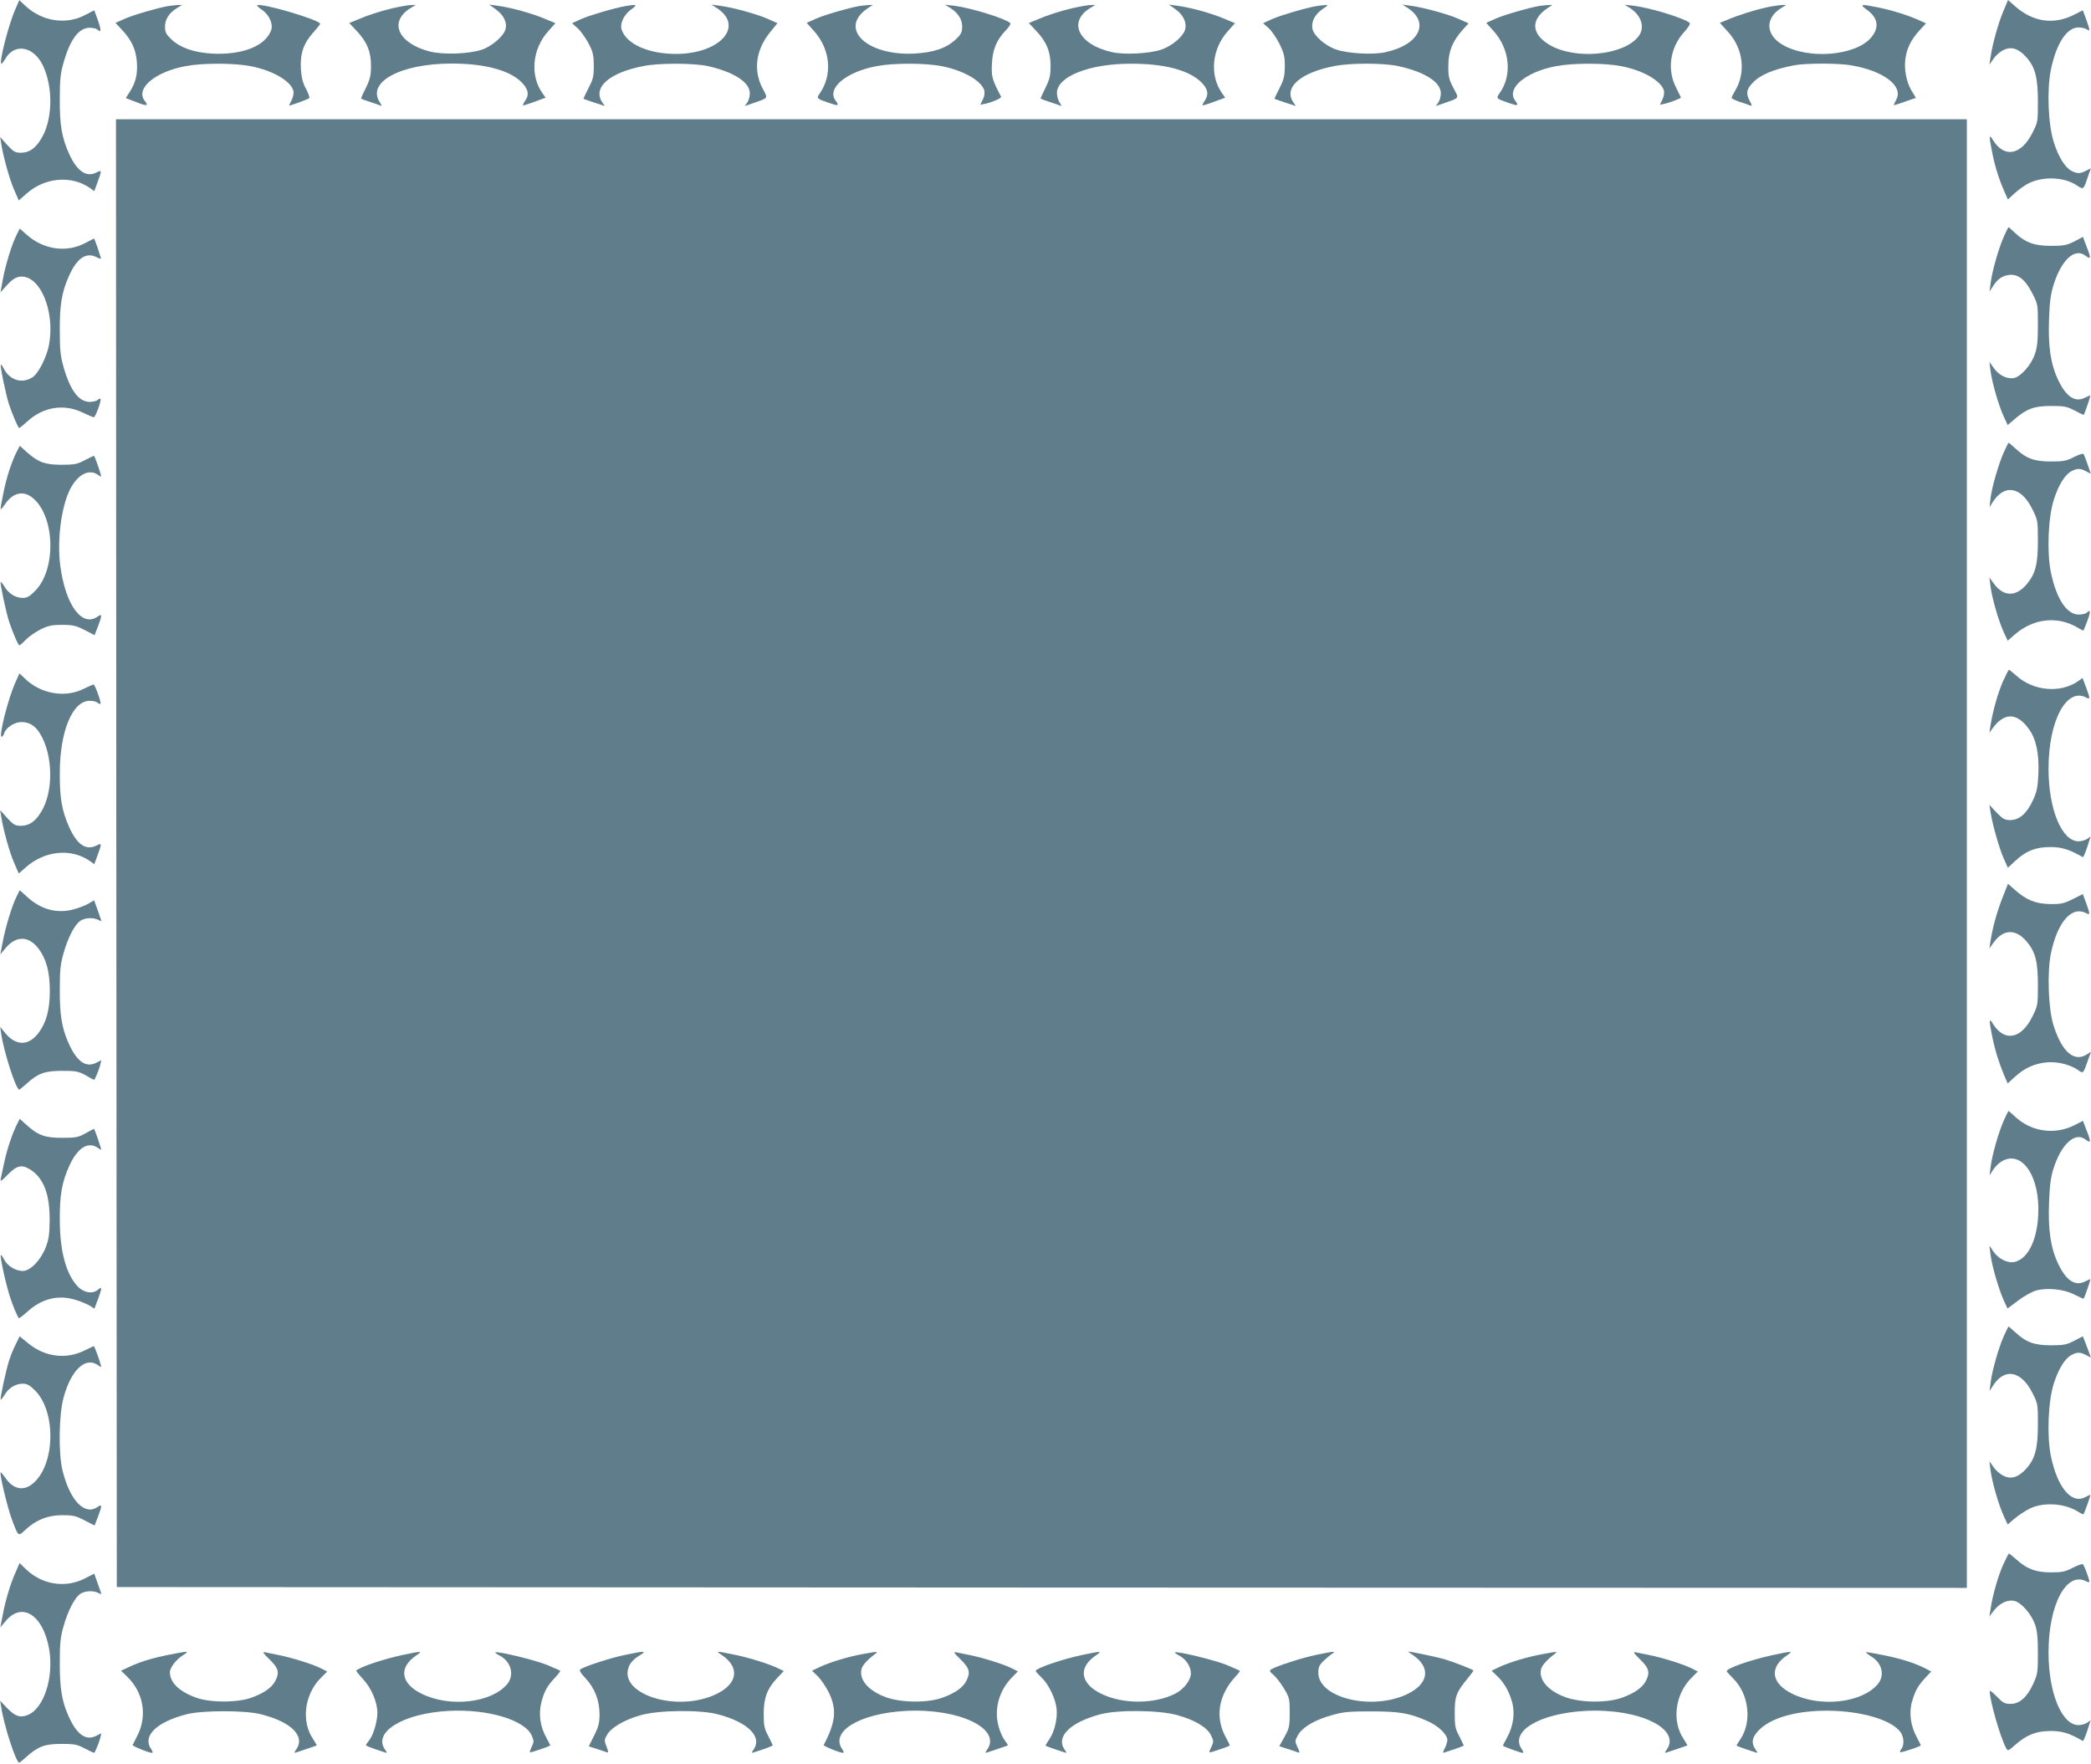 <?xml version="1.0" standalone="no"?>
<!DOCTYPE svg PUBLIC "-//W3C//DTD SVG 20010904//EN"
 "http://www.w3.org/TR/2001/REC-SVG-20010904/DTD/svg10.dtd">
<svg version="1.0" xmlns="http://www.w3.org/2000/svg"
 width="1280pt" height="1080pt" viewBox="0 0 1280 1080"
 preserveAspectRatio="xMidYMid meet">
<g transform="translate(0,1080) scale(0.1,-0.1)"
fill="#607d8b" stroke="none">
<path d="M95 10746 c-43 -97 -104 -336 -86 -336 3 0 13 13 23 29 56 100 175
78 231 -41 65 -137 59 -338 -13 -451 -36 -58 -73 -82 -123 -82 -35 0 -45 7
-83 48 l-43 48 6 -38 c12 -79 52 -223 80 -286 l28 -64 50 44 c111 97 272 111
386 32 l26 -19 16 43 c32 88 32 88 -3 71 -61 -31 -118 8 -165 110 -47 103 -60
180 -59 341 0 113 4 155 22 218 41 146 94 217 161 217 20 0 42 -5 49 -12 22
-22 22 -1 1 59 l-22 60 -60 -31 c-115 -59 -260 -36 -360 57 l-39 36 -23 -53z"/>
<path d="M12262 10728 c-31 -75 -65 -197 -77 -278 l-7 -45 26 36 c13 20 41 44
61 53 47 23 91 9 138 -43 55 -61 72 -125 72 -272 0 -124 0 -127 -35 -195 -69
-135 -172 -153 -241 -40 -24 39 -24 22 -3 -82 17 -85 42 -162 74 -235 l21 -48
45 41 c25 23 66 51 90 62 92 40 215 33 289 -18 39 -26 39 -26 65 51 l19 55
-29 -15 c-36 -19 -54 -19 -89 -1 -40 21 -79 83 -108 173 -35 107 -44 319 -19
444 33 162 97 261 170 261 20 0 43 -6 51 -12 20 -17 19 -2 -5 63 l-20 54 -55
-28 c-124 -62 -249 -44 -359 52 l-44 39 -30 -72z"/>
<path d="M1030 10763 c-64 -11 -212 -54 -264 -77 l-59 -26 41 -44 c59 -63 84
-120 90 -197 5 -73 -7 -124 -44 -182 l-24 -37 27 -11 c106 -42 116 -42 88 -5
-56 75 64 176 250 211 103 20 298 20 399 0 133 -25 247 -91 262 -151 3 -13 -1
-37 -10 -55 -9 -18 -16 -33 -16 -35 0 -4 115 38 123 45 4 4 -5 29 -19 56 -20
35 -28 66 -32 120 -6 95 15 158 74 224 24 27 44 52 44 55 0 24 -367 132 -386
113 -2 -2 11 -15 31 -28 44 -31 69 -87 54 -126 -36 -96 -178 -151 -362 -141
-112 7 -192 35 -248 87 -33 32 -39 44 -39 78 0 45 25 84 74 114 l31 19 -30 -1
c-16 -1 -41 -4 -55 -6z"/>
<path d="M2405 10750 c-80 -19 -155 -43 -228 -75 l-39 -16 46 -49 c63 -67 87
-126 87 -213 0 -58 -5 -80 -30 -132 -17 -34 -31 -65 -31 -67 0 -3 26 -13 58
-23 31 -10 61 -20 66 -23 4 -2 0 8 -9 22 -82 124 128 237 440 237 199 0 351
-40 424 -111 45 -44 53 -79 25 -118 -9 -13 -14 -25 -13 -27 2 -1 34 8 71 22
l68 25 -19 27 c-78 109 -63 271 35 380 l44 49 -72 30 c-78 32 -201 66 -283 77
l-50 7 41 -30 c47 -34 69 -79 59 -119 -10 -43 -83 -106 -145 -127 -81 -27
-238 -32 -320 -11 -195 50 -252 183 -116 266 l31 19 -30 -1 c-16 0 -66 -9
-110 -19z"/>
<path d="M3830 10763 c-65 -11 -219 -56 -271 -79 l-57 -26 32 -29 c18 -15 48
-57 67 -91 29 -56 33 -72 34 -139 0 -67 -4 -84 -33 -139 -18 -35 -31 -64 -30
-65 2 -1 32 -12 66 -23 l64 -21 -16 24 c-59 90 45 181 254 221 95 19 305 18
390 0 160 -35 260 -99 260 -167 0 -19 -7 -44 -15 -56 l-16 -22 53 18 c95 34
90 25 55 92 -57 111 -40 236 49 344 l43 53 -58 26 c-64 29 -220 72 -296 81
l-50 7 31 -20 c174 -111 23 -282 -248 -282 -170 0 -305 61 -333 150 -11 36 14
89 57 121 43 31 38 34 -32 22z"/>
<path d="M5260 10763 c-64 -11 -212 -54 -264 -77 l-58 -26 45 -50 c100 -112
115 -267 35 -382 -21 -30 -20 -32 57 -58 58 -20 64 -18 40 14 -56 75 64 176
250 211 103 20 298 20 399 0 133 -25 247 -91 262 -151 3 -13 -1 -37 -10 -54
l-15 -31 31 6 c45 10 100 35 96 43 -55 105 -60 124 -56 200 4 89 28 147 84
205 21 22 33 41 28 46 -31 28 -240 93 -344 106 l-55 6 31 -19 c49 -31 74 -70
74 -115 0 -34 -6 -46 -39 -78 -58 -54 -136 -81 -256 -87 -290 -14 -464 154
-285 276 l33 22 -29 -1 c-16 -1 -40 -4 -54 -6z"/>
<path d="M6565 10750 c-80 -19 -155 -43 -228 -75 l-39 -16 46 -49 c63 -67 87
-126 87 -213 0 -58 -5 -80 -30 -132 -17 -34 -31 -65 -31 -67 0 -3 26 -13 58
-23 31 -10 61 -20 66 -23 5 -3 2 5 -7 19 -9 13 -17 40 -17 60 0 100 197 179
450 179 201 1 351 -37 429 -109 45 -42 53 -79 25 -119 -9 -13 -14 -25 -13 -27
2 -1 34 8 71 22 l68 25 -19 27 c-78 109 -63 271 35 380 l44 49 -72 30 c-79 33
-203 67 -283 77 l-50 7 37 -26 c49 -34 72 -78 64 -122 -9 -44 -79 -105 -148
-128 -71 -24 -222 -32 -297 -16 -207 44 -278 185 -137 271 l31 19 -30 -1 c-16
0 -66 -9 -110 -19z"/>
<path d="M8060 10763 c-65 -11 -219 -56 -271 -79 l-57 -26 34 -30 c18 -16 48
-60 66 -96 28 -57 33 -77 33 -138 -1 -61 -6 -82 -33 -135 -18 -34 -31 -63 -30
-64 2 -1 32 -12 66 -23 l64 -21 -16 24 c-59 90 45 181 254 221 97 19 295 19
386 0 164 -35 264 -98 264 -167 0 -19 -7 -44 -15 -56 l-16 -22 53 18 c95 34
90 25 55 93 -28 53 -32 71 -31 137 0 86 26 150 89 220 l35 38 -58 26 c-65 30
-221 72 -297 82 l-50 7 31 -20 c140 -90 71 -228 -137 -272 -75 -16 -226 -8
-297 16 -69 23 -139 84 -148 128 -8 44 15 88 63 121 34 23 36 25 13 24 -14 -1
-36 -4 -50 -6z"/>
<path d="M9420 10763 c-64 -11 -212 -54 -264 -77 l-58 -26 45 -50 c100 -111
115 -271 37 -380 -23 -33 -22 -33 55 -60 58 -20 64 -18 40 14 -56 75 64 176
250 211 103 20 298 20 399 0 133 -25 247 -91 262 -151 3 -13 -1 -37 -10 -54
l-15 -31 31 6 c30 7 98 33 98 38 0 1 -14 29 -30 61 -56 109 -37 243 47 337 26
28 42 54 37 58 -31 29 -240 93 -344 106 l-55 6 31 -19 c73 -46 96 -122 53
-176 -92 -117 -393 -144 -548 -48 -107 66 -111 151 -11 220 l33 22 -29 -1
c-16 -1 -40 -4 -54 -6z"/>
<path d="M10810 10754 c-72 -16 -173 -48 -238 -76 l-44 -18 50 -55 c94 -103
111 -250 42 -363 -11 -18 -20 -36 -20 -41 0 -4 21 -15 48 -24 26 -8 55 -18 64
-22 15 -6 15 -3 -3 31 -22 44 -18 67 20 107 44 48 127 83 252 107 71 14 273
14 352 0 197 -34 318 -125 276 -208 -7 -15 -15 -30 -17 -34 -2 -4 27 4 64 18
37 13 69 24 71 24 2 0 -5 12 -15 28 -35 49 -55 127 -50 195 6 73 33 131 89
192 l39 42 -51 23 c-73 31 -157 57 -244 75 -105 21 -114 20 -68 -14 70 -50 79
-109 27 -171 -95 -112 -385 -136 -542 -44 -105 61 -108 164 -8 225 l31 19 -30
-1 c-16 -1 -59 -7 -95 -15z"/>
<path d="M712 5578 l3 -4493 5663 -3 5662 -2 0 4495 0 4495 -5665 0 -5665 0 2
-4492z"/>
<path d="M12267 9353 c-33 -74 -72 -212 -81 -283 l-7 -55 19 30 c29 46 57 66
99 72 56 7 100 -27 143 -111 35 -68 35 -71 35 -195 0 -98 -4 -138 -19 -180
-23 -66 -85 -136 -127 -145 -43 -8 -92 16 -124 61 l-27 38 7 -55 c9 -71 49
-210 80 -278 l25 -54 42 36 c74 64 121 81 223 81 79 0 97 -3 143 -27 30 -16
55 -28 57 -28 2 0 12 27 23 60 12 33 19 60 18 60 -2 0 -17 -7 -34 -15 -60 -30
-115 7 -164 111 -45 96 -61 205 -55 369 4 113 10 155 30 218 48 149 129 221
193 172 37 -28 37 -18 -5 87 l-10 28 -53 -28 c-46 -23 -65 -27 -143 -27 -102
0 -157 20 -222 81 -20 19 -37 34 -38 34 -1 0 -14 -26 -28 -57z"/>
<path d="M102 9363 c-29 -56 -69 -187 -85 -275 l-14 -77 41 45 c29 32 51 46
76 50 122 17 219 -207 180 -417 -15 -78 -66 -177 -103 -200 -64 -39 -137 -16
-173 53 -8 16 -17 28 -19 26 -6 -6 32 -189 50 -243 23 -68 56 -145 63 -145 2
0 25 18 49 40 96 89 224 110 338 55 33 -16 64 -29 69 -29 10 -1 49 105 41 113
-3 2 -11 -1 -17 -7 -7 -7 -29 -12 -49 -12 -67 0 -120 71 -161 217 -18 63 -22
105 -22 218 -1 158 12 237 56 335 49 110 104 148 169 116 21 -11 30 -12 26 -3
-2 7 -12 36 -21 65 -10 28 -19 52 -21 52 -1 0 -22 -11 -46 -24 -119 -66 -262
-46 -369 50 l-39 35 -19 -38z"/>
<path d="M12267 8033 c-33 -74 -73 -212 -82 -283 l-6 -55 19 31 c72 113 174
96 242 -41 34 -68 35 -72 35 -195 0 -145 -15 -203 -70 -268 -66 -77 -141 -75
-200 6 l-27 37 7 -55 c9 -71 49 -210 80 -278 l25 -54 47 41 c115 97 260 111
381 39 18 -11 34 -19 36 -17 2 2 13 30 25 62 20 54 18 70 -6 46 -6 -6 -28 -11
-48 -11 -74 0 -138 98 -171 261 -25 125 -16 337 19 444 29 90 68 152 108 173
35 18 53 18 89 -1 l29 -15 -19 55 c-11 31 -22 60 -25 65 -4 6 -28 -2 -58 -17
-45 -24 -64 -28 -142 -28 -102 0 -151 18 -218 80 -21 19 -39 35 -41 35 -2 0
-15 -26 -29 -57z"/>
<path d="M101 8032 c-31 -62 -61 -153 -81 -254 -11 -51 -18 -93 -16 -95 2 -2
14 12 27 31 49 73 116 86 174 34 133 -116 139 -436 10 -565 -32 -33 -50 -43
-74 -43 -45 0 -85 24 -111 65 -12 20 -24 34 -26 33 -5 -6 32 -182 51 -241 24
-72 56 -147 64 -147 3 0 22 16 41 36 19 19 60 47 90 62 45 22 68 27 131 27 66
0 85 -5 138 -32 l60 -31 21 54 c26 69 25 79 -2 60 -96 -68 -197 69 -229 311
-22 167 10 389 71 488 47 77 109 103 159 69 23 -16 23 -16 16 7 -10 37 -37
109 -40 109 -2 0 -27 -12 -56 -27 -47 -25 -64 -28 -144 -28 -101 0 -143 16
-215 81 l-39 35 -20 -39z"/>
<path d="M12262 6631 c-31 -69 -64 -186 -77 -271 l-7 -45 25 34 c70 92 148 87
219 -15 43 -60 61 -151 56 -270 -4 -86 -9 -110 -35 -166 -37 -79 -83 -118
-138 -118 -33 0 -45 7 -83 46 l-44 47 7 -44 c12 -77 53 -222 80 -282 l26 -59
45 42 c67 62 124 84 214 85 71 0 118 -15 200 -62 3 -2 15 26 27 62 l21 65 -21
-15 c-12 -8 -36 -15 -53 -15 -103 0 -184 196 -184 445 0 293 110 499 231 435
25 -14 24 -5 -2 65 l-21 55 -26 -19 c-108 -76 -274 -62 -379 33 -22 20 -43 36
-45 36 -3 0 -19 -31 -36 -69z"/>
<path d="M94 6622 c-46 -103 -103 -332 -84 -332 5 0 11 9 15 20 11 36 63 70
106 70 48 0 84 -22 113 -69 82 -131 85 -360 6 -484 -36 -58 -73 -82 -123 -82
-35 0 -45 7 -83 48 l-43 48 6 -38 c12 -79 52 -223 80 -286 l28 -64 43 38 c117
103 278 118 393 38 l26 -19 16 43 c32 88 32 88 -3 71 -64 -32 -119 6 -168 116
-43 97 -57 177 -56 330 1 256 78 440 183 440 20 0 42 -5 49 -12 6 -6 14 -9 17
-6 7 6 -34 118 -42 118 -3 0 -31 -12 -62 -27 -112 -56 -258 -31 -354 59 l-38
36 -25 -56z"/>
<path d="M12257 5302 c-34 -88 -59 -179 -72 -262 l-7 -45 27 37 c59 81 134 83
200 6 55 -65 70 -123 70 -268 0 -123 -1 -127 -35 -195 -68 -137 -172 -154
-241 -41 -24 39 -24 22 -3 -82 17 -83 41 -159 73 -236 l21 -48 46 42 c57 52
120 81 195 87 63 6 143 -14 191 -48 30 -22 31 -21 58 57 l20 56 -25 -16 c-78
-51 -154 16 -205 179 -31 100 -39 318 -16 436 40 195 128 296 217 249 24 -14
24 -5 -1 63 l-20 54 -62 -31 c-54 -27 -73 -31 -138 -30 -87 1 -143 23 -214 85
l-44 39 -35 -88z"/>
<path d="M102 5313 c-27 -53 -68 -186 -85 -277 l-15 -78 31 37 c64 78 142 78
202 -1 48 -63 70 -142 70 -259 0 -117 -22 -196 -70 -259 -60 -79 -138 -79
-203 0 l-31 38 6 -40 c17 -116 91 -344 111 -344 2 0 22 16 43 35 72 65 113 80
219 80 85 0 100 -3 144 -27 27 -16 50 -28 52 -28 5 0 29 60 38 92 l6 28 -34
-17 c-63 -30 -119 12 -169 128 -39 88 -52 172 -51 324 0 114 4 155 23 220 26
92 65 169 99 196 27 21 82 25 114 8 17 -9 20 -9 16 2 -3 8 -13 37 -23 66 l-19
52 -30 -18 c-17 -11 -58 -27 -90 -36 -104 -30 -204 -4 -290 75 l-45 41 -19
-38z"/>
<path d="M12267 3943 c-33 -74 -72 -212 -81 -283 l-7 -55 21 33 c11 18 34 41
52 52 123 75 237 -89 225 -325 -7 -159 -64 -272 -146 -290 -42 -9 -99 20 -129
65 l-24 35 7 -55 c9 -71 50 -211 80 -278 l24 -52 64 48 c35 27 84 54 110 62
69 19 170 9 234 -24 29 -14 54 -26 57 -26 2 0 13 27 24 60 12 33 19 60 18 60
-2 0 -17 -7 -34 -15 -60 -30 -115 7 -164 111 -45 96 -61 205 -55 369 4 105 10
158 27 210 47 151 132 229 196 180 37 -28 37 -18 -5 87 l-10 27 -49 -25 c-121
-63 -268 -43 -367 51 -21 19 -39 35 -40 35 -1 0 -14 -26 -28 -57z"/>
<path d="M106 3922 c-29 -56 -63 -157 -80 -237 -9 -44 -19 -90 -22 -103 -3
-17 6 -11 44 28 56 58 88 64 143 27 78 -53 114 -151 113 -307 -1 -84 -5 -117
-24 -165 -31 -80 -94 -145 -141 -145 -44 0 -94 31 -114 70 -9 18 -18 30 -20
28 -7 -7 32 -184 56 -256 19 -59 44 -119 55 -131 2 -2 24 15 50 38 86 80 186
106 290 76 32 -9 73 -26 91 -36 l31 -20 21 56 c26 69 26 83 3 62 -31 -29 -86
-22 -123 15 -73 74 -112 213 -113 408 -1 156 13 234 59 335 50 110 115 150
175 108 18 -13 22 -13 18 -2 -3 8 -13 38 -22 67 -10 28 -19 52 -21 52 -1 0
-24 -12 -51 -27 -44 -25 -59 -28 -144 -28 -106 0 -147 15 -220 81 l-39 35 -15
-29z"/>
<path d="M12267 2623 c-33 -74 -72 -212 -81 -283 l-7 -55 20 31 c70 112 172
95 241 -40 35 -68 35 -71 35 -195 0 -147 -17 -211 -72 -272 -47 -52 -91 -66
-138 -43 -20 9 -48 33 -61 53 l-26 36 7 -55 c9 -71 49 -210 80 -278 l25 -54
42 36 c23 20 66 48 94 62 85 41 217 32 299 -22 14 -9 27 -15 29 -13 6 7 46
119 42 119 -1 0 -17 -7 -34 -16 -84 -41 -169 64 -208 255 -25 125 -16 337 19
444 29 90 68 152 108 173 35 18 53 18 89 -1 l29 -15 -13 37 c-8 21 -19 50 -25
66 l-11 27 -52 -27 c-46 -24 -64 -28 -143 -28 -102 0 -152 18 -219 80 -21 19
-40 35 -41 35 -1 0 -14 -26 -28 -57z"/>
<path d="M97 2572 c-14 -26 -32 -71 -41 -99 -19 -59 -57 -235 -52 -241 2 -1
14 13 26 33 26 41 66 65 111 65 24 0 42 -10 74 -42 129 -130 123 -450 -10
-566 -58 -52 -123 -40 -171 30 -15 21 -28 37 -30 35 -8 -7 39 -205 66 -280 43
-116 40 -114 86 -71 64 60 136 89 225 89 66 0 84 -4 137 -32 l61 -31 21 54
c26 69 25 79 -2 60 -79 -56 -169 37 -215 221 -26 104 -23 342 6 447 45 169
134 253 210 200 23 -16 23 -16 16 7 -10 37 -37 109 -41 109 -1 0 -26 -12 -55
-26 -113 -57 -243 -41 -345 42 l-54 44 -23 -48z"/>
<path d="M12262 1221 c-31 -69 -64 -185 -77 -271 l-7 -45 28 37 c36 46 87 69
129 57 41 -12 100 -80 122 -142 14 -40 18 -82 18 -177 0 -117 -2 -129 -29
-188 -38 -82 -83 -122 -138 -122 -36 0 -47 6 -85 45 -24 25 -43 40 -43 33 1
-60 64 -281 100 -348 11 -20 12 -20 56 19 71 62 127 84 214 85 71 1 117 -13
200 -61 3 -2 15 26 27 62 l21 65 -21 -15 c-12 -8 -36 -15 -53 -15 -103 0 -184
196 -184 445 0 293 110 499 231 435 10 -6 19 -7 19 -2 0 16 -32 102 -40 107
-5 3 -32 -7 -62 -22 -45 -24 -65 -28 -133 -28 -93 0 -148 21 -212 79 -22 20
-43 36 -45 36 -3 0 -19 -31 -36 -69z"/>
<path d="M96 1177 c-32 -71 -63 -174 -80 -266 l-14 -73 31 37 c101 123 231 41
268 -170 29 -171 -31 -361 -129 -402 -48 -20 -79 -10 -129 42 l-42 44 6 -37
c17 -114 91 -342 111 -342 2 0 22 16 43 35 71 64 113 80 214 80 80 0 97 -3
144 -28 29 -15 55 -27 57 -27 5 0 29 59 38 92 l6 28 -34 -17 c-63 -30 -119 12
-169 128 -39 88 -52 172 -51 324 0 114 4 155 23 220 26 92 65 169 99 196 27
21 82 25 114 8 17 -9 20 -9 16 2 -3 8 -13 37 -23 65 l-18 51 -61 -31 c-119
-59 -260 -36 -359 60 l-37 36 -24 -55z"/>
<path d="M1031 670 c-104 -21 -172 -42 -243 -75 l-47 -22 38 -37 c97 -94 123
-233 66 -352 -16 -32 -31 -62 -33 -66 -3 -6 99 -48 119 -48 6 0 3 10 -5 22
-57 81 32 168 219 215 98 24 352 24 450 0 188 -47 276 -134 218 -217 -13 -18
-13 -22 -2 -18 8 3 39 13 69 23 30 10 56 19 58 20 2 2 -8 19 -21 39 -74 108
-54 272 45 373 l41 41 -39 20 c-50 25 -181 66 -259 81 -33 7 -70 14 -83 17
-17 3 -11 -6 28 -44 55 -53 62 -80 35 -132 -20 -39 -67 -73 -140 -100 -87 -34
-263 -34 -350 0 -101 38 -155 92 -155 154 0 29 41 81 85 107 36 23 27 23 -94
-1z"/>
<path d="M2468 670 c-118 -25 -260 -72 -287 -96 -2 -2 16 -25 41 -52 51 -55
88 -141 88 -206 0 -54 -24 -136 -50 -169 -11 -14 -20 -27 -20 -30 0 -3 24 -13
53 -23 28 -9 58 -19 66 -22 11 -4 11 0 -2 18 -76 108 112 222 389 237 241 13
469 -56 510 -153 13 -31 13 -39 -1 -66 -8 -17 -13 -33 -11 -35 3 -3 115 35
124 42 1 1 -9 22 -23 47 -39 69 -49 145 -31 218 18 68 35 99 85 152 19 21 33
39 30 41 -2 2 -39 18 -82 36 -71 29 -305 86 -315 76 -2 -2 10 -11 26 -19 71
-37 93 -119 47 -175 -97 -115 -350 -144 -522 -60 -131 63 -145 162 -34 236 40
27 33 27 -81 3z"/>
<path d="M3823 669 c-84 -17 -240 -68 -270 -87 -9 -6 0 -22 32 -56 56 -60 85
-136 85 -220 0 -52 -6 -76 -33 -130 l-33 -66 50 -16 c28 -9 56 -19 63 -21 8
-3 7 7 -4 35 -15 38 -14 43 4 74 26 44 106 91 206 119 110 31 362 34 472 5
183 -48 273 -137 218 -216 -13 -18 -13 -22 -2 -18 8 3 38 13 67 22 28 10 52
20 52 22 0 3 -12 28 -27 57 -24 45 -28 64 -28 137 0 98 22 155 85 221 l38 40
-27 13 c-55 28 -175 66 -270 86 -123 25 -121 25 -81 -2 110 -75 96 -174 -33
-237 -248 -121 -622 5 -532 179 8 15 30 38 50 50 59 36 51 37 -82 9z"/>
<path d="M5282 675 c-90 -16 -194 -48 -261 -78 l-50 -24 35 -34 c19 -19 49
-63 67 -98 51 -104 43 -184 -31 -323 -3 -6 99 -48 119 -48 6 0 3 10 -5 22 -77
109 107 220 390 235 323 17 587 -108 497 -237 -13 -18 -13 -22 -2 -18 8 3 39
13 69 23 30 10 57 19 59 21 2 2 -6 15 -18 30 -12 15 -29 52 -37 82 -31 105 0
222 81 304 l36 37 -38 19 c-49 25 -181 66 -258 81 -33 7 -70 14 -83 17 -17 3
-11 -6 28 -44 55 -53 62 -80 35 -132 -20 -39 -67 -73 -140 -100 -90 -35 -253
-34 -350 0 -108 39 -168 107 -151 174 6 23 37 57 81 90 24 18 21 18 -73 1z"/>
<path d="M6628 670 c-125 -26 -289 -82 -288 -99 0 -3 17 -22 37 -41 44 -43 85
-129 91 -191 6 -60 -13 -139 -44 -185 -13 -19 -24 -37 -24 -39 0 -2 24 -11 53
-21 28 -9 58 -19 66 -22 11 -4 11 0 -2 18 -55 79 34 167 218 216 109 29 361
26 472 -5 108 -30 183 -75 206 -123 17 -35 17 -40 3 -70 -9 -17 -14 -33 -12
-35 3 -3 115 35 124 42 1 1 -9 23 -23 48 -69 123 -47 261 58 374 17 18 29 34
26 36 -2 2 -39 18 -82 36 -71 29 -305 86 -315 76 -2 -2 10 -11 26 -19 42 -22
72 -67 72 -110 0 -40 -43 -96 -93 -122 -127 -66 -322 -67 -454 -3 -131 63
-145 162 -34 236 40 27 33 27 -81 3z"/>
<path d="M8053 669 c-86 -18 -240 -68 -272 -88 -12 -8 -9 -14 15 -34 16 -14
45 -51 64 -83 33 -55 35 -63 35 -149 0 -83 -3 -94 -32 -147 l-32 -57 52 -17
c29 -9 58 -19 65 -22 9 -3 8 6 -5 32 -17 36 -17 39 2 74 26 48 103 94 208 123
70 20 105 23 242 23 173 0 235 -11 347 -61 63 -28 118 -81 118 -114 0 -11 -7
-34 -16 -51 -12 -24 -13 -30 -3 -26 8 3 38 13 67 22 28 10 52 19 52 21 0 2
-12 27 -27 57 -25 46 -28 64 -28 143 0 101 10 127 77 208 22 27 39 50 37 52
-9 8 -130 55 -179 69 -44 13 -203 46 -219 46 -2 0 11 -10 29 -22 110 -75 96
-174 -33 -237 -215 -105 -547 -26 -547 130 0 33 6 47 33 73 18 17 41 36 52 43
28 17 7 15 -102 -8z"/>
<path d="M9440 674 c-92 -17 -192 -47 -259 -77 l-50 -24 30 -29 c45 -42 75
-93 94 -159 21 -69 9 -152 -30 -222 -14 -25 -25 -47 -25 -49 0 -4 109 -44 121
-44 6 0 3 10 -5 22 -77 109 107 220 390 235 323 17 587 -108 497 -237 -13 -18
-13 -22 -2 -18 8 3 39 13 69 23 30 10 56 19 58 20 2 2 -8 19 -21 39 -74 108
-54 272 45 373 l41 41 -39 20 c-50 25 -181 66 -259 81 -33 7 -70 14 -83 17
-17 3 -11 -6 28 -44 55 -53 62 -80 35 -132 -20 -39 -67 -73 -140 -100 -90 -35
-253 -34 -350 0 -108 39 -168 107 -151 174 6 23 37 57 81 90 23 18 22 18 -75
0z"/>
<path d="M10840 666 c-130 -29 -270 -78 -270 -96 0 -3 18 -23 39 -44 97 -95
117 -265 45 -372 -13 -19 -24 -37 -24 -39 0 -2 24 -11 53 -21 28 -9 58 -19 66
-22 11 -4 11 0 -2 18 -30 42 -22 79 26 125 83 79 257 121 462 112 188 -9 347
-60 399 -130 21 -29 24 -80 5 -103 -6 -8 -10 -17 -7 -20 4 -4 115 32 126 41 1
1 -9 22 -23 48 -39 70 -51 153 -30 223 19 66 36 95 83 146 l34 36 -30 16 c-66
34 -142 59 -251 82 -63 13 -116 22 -118 20 -2 -2 12 -14 32 -26 67 -41 84
-116 40 -169 -97 -115 -350 -144 -522 -60 -131 63 -145 162 -34 236 41 28 34
28 -99 -1z"/>
</g>
</svg>

